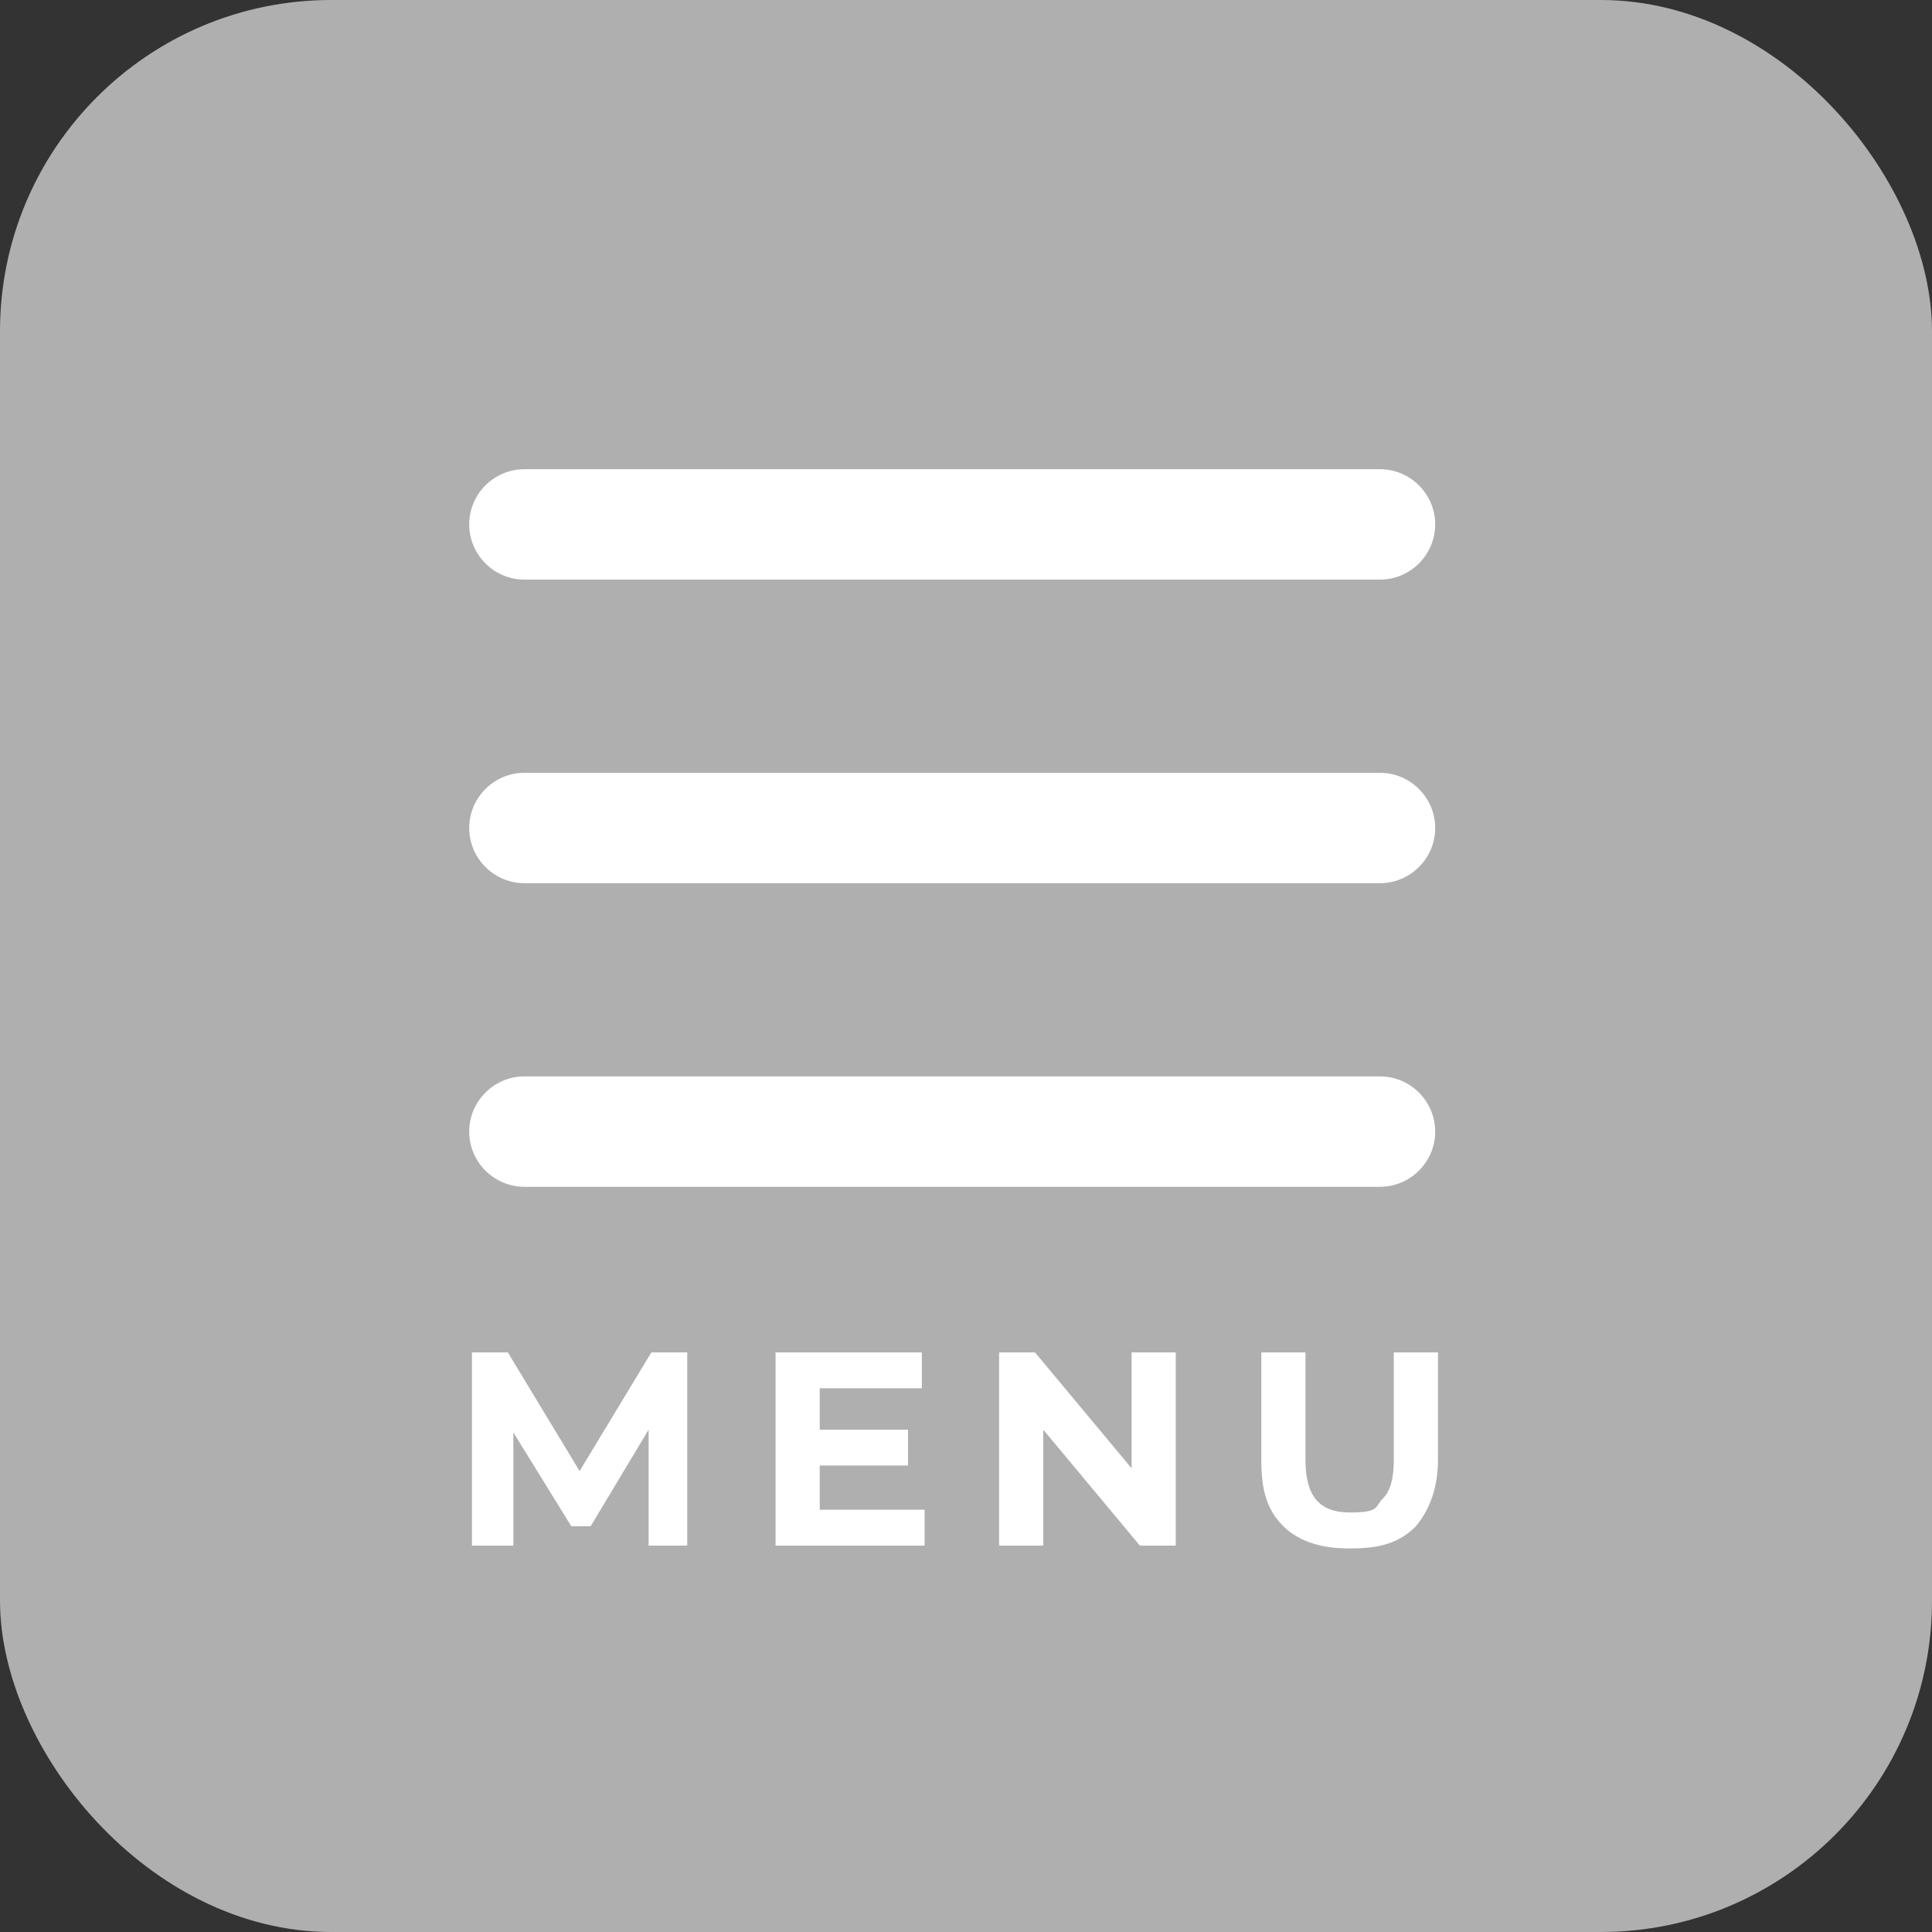 <?xml version="1.0" encoding="UTF-8"?>
<svg id="_レイヤー_1" data-name="レイヤー_1" xmlns="http://www.w3.org/2000/svg" version="1.1" viewBox="0 0 70 70">
  <rect x="0" y="0" width="70" height="70" fill="#333333" stroke="none"/>
  <!-- Generator: Adobe Illustrator 29.4.0, SVG Export Plug-In . SVG Version: 2.1.0 Build 152)  -->
  <defs>
    <style>
      .st0 {
        fill: #fff;
      }

      .st1 {
        fill: #afafaf;
      }
    </style>
  </defs>
  <rect class="st1" y="0" width="70" height="70" rx="12" ry="12"/>
  <path class="st0" d="M19,39h31c1.1,0,2,.9,2,2h0c0,1.1-.9,2-2,2h-31c-1.1,0-2-.9-2-2h0c0-1.1.9-2,2-2Z"/>
  <path class="st0" d="M19,28h31c1.1,0,2,.9,2,2h0c0,1.1-.9,2-2,2h-31c-1.1,0-2-.9-2-2h0c0-1.1.9-2,2-2Z"/>
  <path class="st0" d="M19,17h31c1.1,0,2,.9,2,2h0c0,1.1-.9,2-2,2h-31c-1.1,0-2-.9-2-2h0c0-1.1.9-2,2-2Z"/>
  <path class="st0" d="M23.5,56v-4.2s-2.1,3.5-2.1,3.5h-.7l-2.1-3.4v4.1h-1.5v-7h1.3l2.6,4.3,2.6-4.3h1.3v7s-1.5,0-1.5,0ZM33.5,54.7v1.3h-5.4v-7h5.3v1.3h-3.7v1.5h3.2v1.3h-3.2v1.6h3.8ZM42.6,49v7h-1.3l-3.5-4.2v4.2h-1.6v-7h1.3l3.5,4.2v-4.2h1.6ZM48.8,56.1c-1,0-1.8-.3-2.3-.8-.6-.6-.8-1.3-.8-2.4v-3.9h1.6v3.9c0,1.3.5,1.9,1.6,1.9s.9-.2,1.2-.5c.3-.3.4-.8.4-1.4v-3.9h1.6v3.9c0,1-.3,1.8-.8,2.4-.6.6-1.3.8-2.3.8Z"/>
</svg>